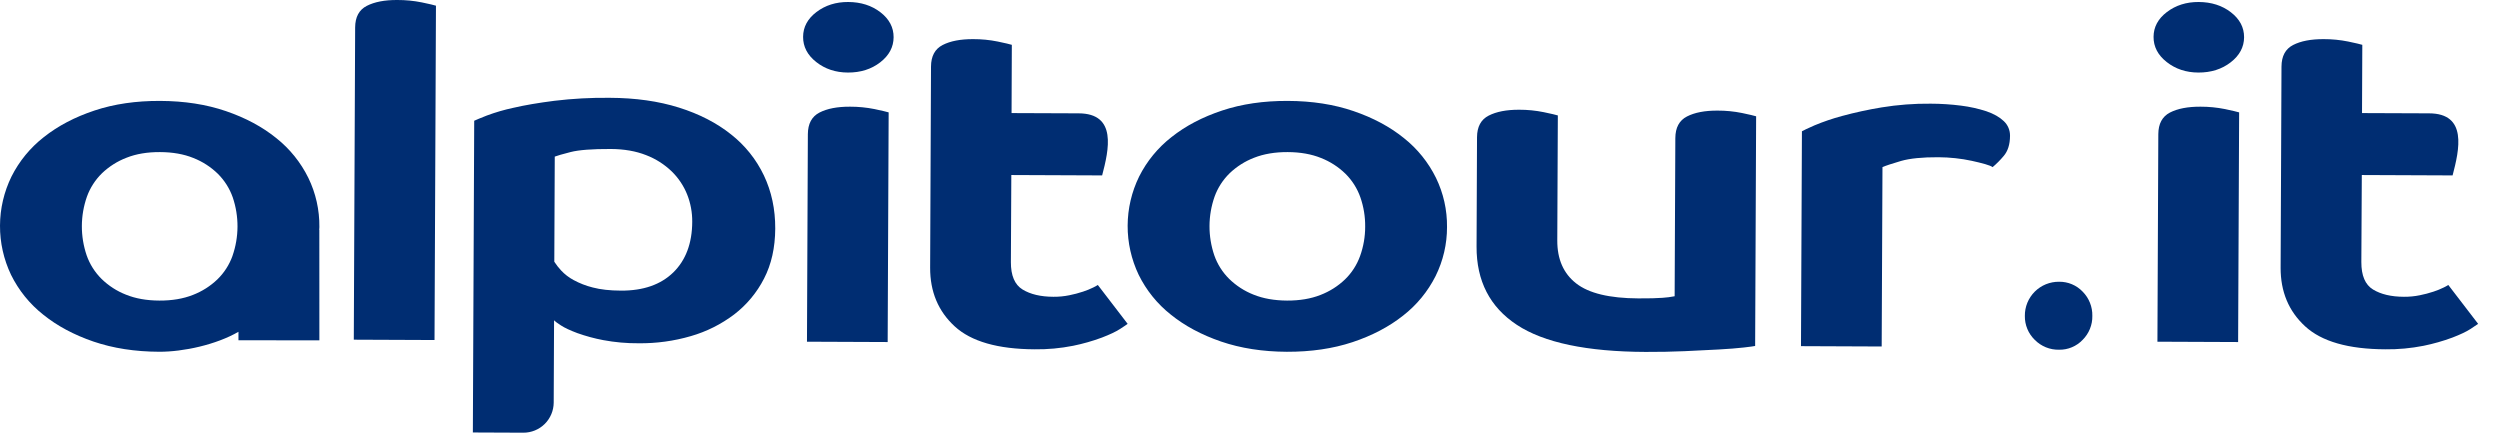 <svg width="104" height="18" viewBox="0 0 104 18" fill="none" xmlns="http://www.w3.org/2000/svg">
<path d="M14.774 1.143C14.776 0.708 14.938 0.408 15.258 0.244C15.579 0.079 16.003 -0.003 16.53 6.32389e-05C16.872 -0.001 17.214 0.032 17.549 0.1C17.86 0.165 18.056 0.211 18.136 0.237L18.076 14.145L14.718 14.131L14.774 1.143Z" fill="#002D72"/>
<path d="M19.727 5.023C19.807 4.985 19.983 4.912 20.255 4.805C20.615 4.671 20.984 4.564 21.36 4.484C21.824 4.376 22.392 4.279 23.064 4.193C23.828 4.101 24.597 4.06 25.366 4.069C26.437 4.073 27.396 4.209 28.242 4.475C29.088 4.741 29.81 5.111 30.408 5.588C30.991 6.045 31.461 6.631 31.779 7.3C32.096 7.967 32.253 8.703 32.25 9.509C32.246 10.302 32.091 10.995 31.785 11.587C31.487 12.171 31.063 12.68 30.544 13.079C30.003 13.489 29.392 13.795 28.741 13.982C28.036 14.188 27.304 14.288 26.569 14.28C26.075 14.284 25.581 14.24 25.095 14.149C24.729 14.08 24.369 13.982 24.017 13.857C23.722 13.746 23.494 13.641 23.335 13.537C23.175 13.434 23.08 13.362 23.049 13.325L23.034 16.748C23.032 17.081 22.898 17.401 22.662 17.635C22.425 17.87 22.104 18.001 21.771 18L19.671 17.991L19.727 5.023ZM28.797 9.225C28.8 8.838 28.729 8.453 28.586 8.092C28.442 7.73 28.223 7.403 27.944 7.131C27.638 6.836 27.276 6.606 26.879 6.454C26.456 6.287 25.965 6.2 25.405 6.198C24.638 6.195 24.082 6.237 23.738 6.325C23.394 6.413 23.174 6.477 23.078 6.515L23.059 10.888C23.143 11.018 23.239 11.141 23.345 11.254C23.494 11.413 23.668 11.546 23.859 11.649C24.112 11.786 24.382 11.891 24.661 11.96C24.98 12.045 25.372 12.088 25.835 12.09C26.763 12.094 27.487 11.841 28.01 11.332C28.53 10.822 28.793 10.12 28.797 9.225Z" fill="#002D72"/>
<path d="M37.174 1.549C37.172 1.958 36.987 2.306 36.618 2.592C36.249 2.878 35.8 3.02 35.273 3.018C34.761 3.016 34.322 2.87 33.956 2.581C33.589 2.292 33.407 1.943 33.409 1.533C33.411 1.124 33.596 0.78 33.965 0.5C34.334 0.22 34.774 0.081 35.286 0.083C35.814 0.086 36.261 0.228 36.627 0.511C36.993 0.794 37.176 1.14 37.174 1.549ZM33.607 5.582C33.609 5.148 33.77 4.848 34.091 4.682C34.411 4.517 34.835 4.436 35.363 4.438C35.705 4.437 36.047 4.471 36.382 4.538C36.693 4.605 36.889 4.65 36.968 4.675L36.927 14.229L33.57 14.215L33.607 5.582Z" fill="#002D72"/>
<path d="M38.73 2.771C38.732 2.336 38.894 2.036 39.214 1.872C39.534 1.707 39.959 1.626 40.486 1.628C40.828 1.627 41.17 1.66 41.505 1.728C41.816 1.793 42.012 1.839 42.092 1.865L42.081 4.704L44.864 4.715C46.482 4.715 46.127 6.237 45.849 7.297L42.071 7.281L42.053 10.9C42.05 11.464 42.213 11.845 42.54 12.044C42.866 12.243 43.293 12.344 43.821 12.346C44.043 12.348 44.264 12.327 44.481 12.283C44.676 12.244 44.868 12.194 45.057 12.131C45.201 12.084 45.342 12.027 45.478 11.96C45.544 11.929 45.608 11.894 45.67 11.855L46.91 13.472C46.878 13.498 46.774 13.569 46.598 13.683C46.421 13.798 46.168 13.917 45.84 14.043C45.45 14.188 45.048 14.302 44.64 14.385C44.115 14.489 43.58 14.538 43.044 14.531C41.509 14.524 40.4 14.206 39.715 13.576C39.03 12.947 38.69 12.133 38.694 11.135L38.73 2.771Z" fill="#002D72"/>
<path d="M93.354 1.549C93.352 1.958 93.166 2.306 92.797 2.592C92.428 2.878 91.979 3.02 91.452 3.018C90.941 3.016 90.502 2.87 90.135 2.581C89.768 2.292 89.586 1.943 89.588 1.533C89.59 1.124 89.775 0.78 90.144 0.5C90.513 0.22 90.953 0.081 91.465 0.083C91.993 0.086 92.44 0.228 92.806 0.511C93.172 0.794 93.355 1.14 93.354 1.549ZM89.786 5.582C89.788 5.148 89.95 4.848 90.27 4.682C90.591 4.517 91.015 4.436 91.542 4.438C91.885 4.437 92.226 4.471 92.561 4.538C92.872 4.605 93.068 4.65 93.148 4.675L93.106 14.229L89.749 14.215L89.786 5.582Z" fill="#002D72"/>
<path d="M94.91 2.771C94.912 2.336 95.073 2.036 95.393 1.872C95.714 1.707 96.138 1.626 96.666 1.628C97.008 1.627 97.349 1.66 97.685 1.728C97.996 1.793 98.191 1.839 98.272 1.865L98.26 4.704L101.044 4.715C102.661 4.715 102.306 6.237 102.028 7.297L98.251 7.281L98.232 10.9C98.23 11.464 98.392 11.845 98.719 12.044C99.046 12.243 99.473 12.344 100.001 12.346C100.222 12.348 100.444 12.327 100.661 12.283C100.856 12.244 101.048 12.194 101.237 12.131C101.381 12.084 101.522 12.027 101.658 11.96C101.724 11.929 101.788 11.894 101.85 11.855L103.09 13.472C103.057 13.498 102.953 13.569 102.777 13.683C102.6 13.798 102.348 13.917 102.02 14.043C101.629 14.188 101.228 14.302 100.82 14.385C100.294 14.489 99.759 14.538 99.224 14.531C97.689 14.524 96.579 14.206 95.895 13.576C95.21 12.947 94.87 12.133 94.874 11.135L94.91 2.771Z" fill="#002D72"/>
<path d="M60.196 9.445C60.198 10.152 60.035 10.851 59.72 11.485C59.397 12.127 58.936 12.688 58.369 13.129C57.783 13.593 57.083 13.961 56.266 14.233C55.45 14.504 54.538 14.637 53.531 14.634C52.523 14.629 51.613 14.487 50.798 14.209C49.984 13.93 49.286 13.556 48.705 13.087C48.142 12.642 47.686 12.076 47.369 11.432C47.064 10.793 46.907 10.094 46.91 9.387C46.913 8.679 47.076 7.982 47.387 7.346C47.709 6.704 48.17 6.143 48.737 5.701C49.322 5.237 50.023 4.869 50.84 4.598C51.657 4.326 52.569 4.193 53.575 4.198C54.583 4.201 55.494 4.343 56.308 4.622C57.122 4.9 57.82 5.274 58.401 5.743C58.964 6.189 59.42 6.755 59.737 7.399C60.047 8.036 60.204 8.736 60.196 9.445ZM56.791 9.43C56.796 9.015 56.728 8.602 56.592 8.21C56.462 7.841 56.251 7.505 55.973 7.23C55.681 6.945 55.336 6.722 54.956 6.573C54.557 6.411 54.094 6.329 53.567 6.327C53.039 6.325 52.575 6.403 52.174 6.561C51.794 6.706 51.446 6.927 51.152 7.208C50.872 7.482 50.657 7.816 50.525 8.184C50.249 8.972 50.246 9.83 50.514 10.62C50.643 10.99 50.855 11.325 51.133 11.601C51.425 11.886 51.77 12.109 52.15 12.258C52.549 12.419 53.012 12.501 53.54 12.504C54.067 12.506 54.531 12.428 54.932 12.27C55.312 12.124 55.66 11.904 55.954 11.622C56.235 11.349 56.449 11.015 56.581 10.646C56.721 10.256 56.792 9.845 56.791 9.43L56.791 9.43Z" fill="#002D72"/>
<path d="M69.694 5.745C69.696 5.31 69.857 5.01 70.178 4.845C70.498 4.68 70.922 4.599 71.45 4.601C71.792 4.6 72.133 4.633 72.468 4.701C72.78 4.767 72.976 4.813 73.055 4.838L73.014 14.392C72.966 14.404 72.806 14.426 72.534 14.457C72.262 14.488 71.914 14.515 71.491 14.539C71.067 14.562 70.595 14.586 70.076 14.609C69.555 14.632 69.015 14.642 68.456 14.64C66.01 14.63 64.225 14.255 63.102 13.514C61.978 12.774 61.419 11.687 61.425 10.255L61.444 5.709C61.446 5.274 61.608 4.974 61.928 4.81C62.248 4.645 62.672 4.563 63.2 4.565C63.542 4.564 63.884 4.598 64.219 4.666C64.53 4.731 64.726 4.777 64.806 4.802L64.783 10.002C64.78 10.781 65.041 11.377 65.567 11.788C66.092 12.2 66.954 12.408 68.154 12.413C68.602 12.415 68.937 12.407 69.161 12.389C69.331 12.378 69.499 12.356 69.665 12.324L69.694 5.745Z" fill="#002D72"/>
<path d="M80.639 6.541C79.967 6.538 79.447 6.59 79.079 6.697C78.711 6.805 78.454 6.889 78.311 6.952L78.278 14.414L74.921 14.4L74.96 5.461C75.023 5.423 75.2 5.34 75.488 5.213C75.859 5.059 76.24 4.929 76.629 4.825C77.171 4.678 77.72 4.559 78.274 4.468C78.948 4.358 79.63 4.306 80.313 4.313C80.738 4.314 81.162 4.341 81.583 4.395C81.942 4.44 82.295 4.518 82.638 4.63C82.94 4.734 83.179 4.869 83.355 5.036C83.44 5.115 83.507 5.21 83.552 5.316C83.597 5.422 83.619 5.537 83.617 5.652C83.615 6.01 83.526 6.291 83.349 6.494C83.21 6.66 83.057 6.814 82.892 6.953C82.844 6.914 82.739 6.873 82.581 6.827C82.42 6.782 82.236 6.736 82.029 6.691C81.803 6.642 81.576 6.605 81.346 6.581C81.111 6.556 80.875 6.542 80.639 6.541Z" fill="#002D72"/>
<path d="M13.286 14.157L13.284 9.567L13.279 9.568C13.28 9.526 13.286 9.486 13.286 9.445C13.294 8.736 13.137 8.036 12.827 7.399C12.51 6.755 12.054 6.189 11.491 5.743C10.91 5.274 10.212 4.9 9.398 4.622C8.583 4.343 7.673 4.202 6.665 4.198C5.658 4.193 4.746 4.326 3.93 4.598C3.114 4.869 2.413 5.237 1.827 5.701C1.26 6.143 0.799 6.704 0.477 7.346C0.166 7.982 0.003 8.679 4.38548e-05 9.387C-0.003 10.094 0.154 10.793 0.459 11.432C0.776 12.076 1.232 12.642 1.795 13.087C2.376 13.556 3.074 13.93 3.888 14.209C4.703 14.487 5.613 14.629 6.621 14.633C7.628 14.637 8.993 14.34 9.92 13.802V14.156L13.286 14.157ZM9.672 10.646C9.539 11.015 9.325 11.349 9.044 11.622C8.75 11.904 8.402 12.124 8.022 12.27C7.621 12.428 7.157 12.506 6.63 12.504C6.102 12.502 5.639 12.42 5.24 12.258C4.86 12.11 4.515 11.886 4.223 11.601C3.945 11.325 3.733 10.99 3.604 10.62C3.336 9.83 3.339 8.972 3.615 8.184C3.747 7.816 3.962 7.482 4.242 7.208C4.536 6.927 4.884 6.706 5.264 6.561C5.664 6.402 6.129 6.324 6.657 6.327C7.184 6.329 7.648 6.411 8.046 6.573C8.425 6.722 8.771 6.945 9.063 7.23C9.34 7.505 9.552 7.841 9.682 8.21C9.95 9.001 9.946 9.858 9.671 10.646H9.672Z" fill="#002D72"/>
<path d="M87.041 13.144C87.045 13.328 87.01 13.511 86.941 13.681C86.872 13.852 86.769 14.007 86.639 14.137C86.513 14.27 86.36 14.375 86.191 14.446C86.022 14.517 85.84 14.552 85.656 14.548C85.469 14.552 85.282 14.518 85.108 14.447C84.934 14.376 84.777 14.271 84.645 14.137C84.513 14.008 84.407 13.854 84.337 13.683C84.266 13.512 84.231 13.329 84.234 13.144C84.231 12.957 84.267 12.771 84.337 12.597C84.408 12.424 84.513 12.266 84.645 12.133C84.778 12.001 84.936 11.896 85.109 11.825C85.283 11.755 85.469 11.719 85.656 11.721C85.84 11.718 86.022 11.753 86.191 11.824C86.36 11.895 86.513 12 86.639 12.133C86.771 12.266 86.874 12.424 86.943 12.598C87.012 12.772 87.046 12.957 87.041 13.144Z" fill="#002D72"/>
</svg>
